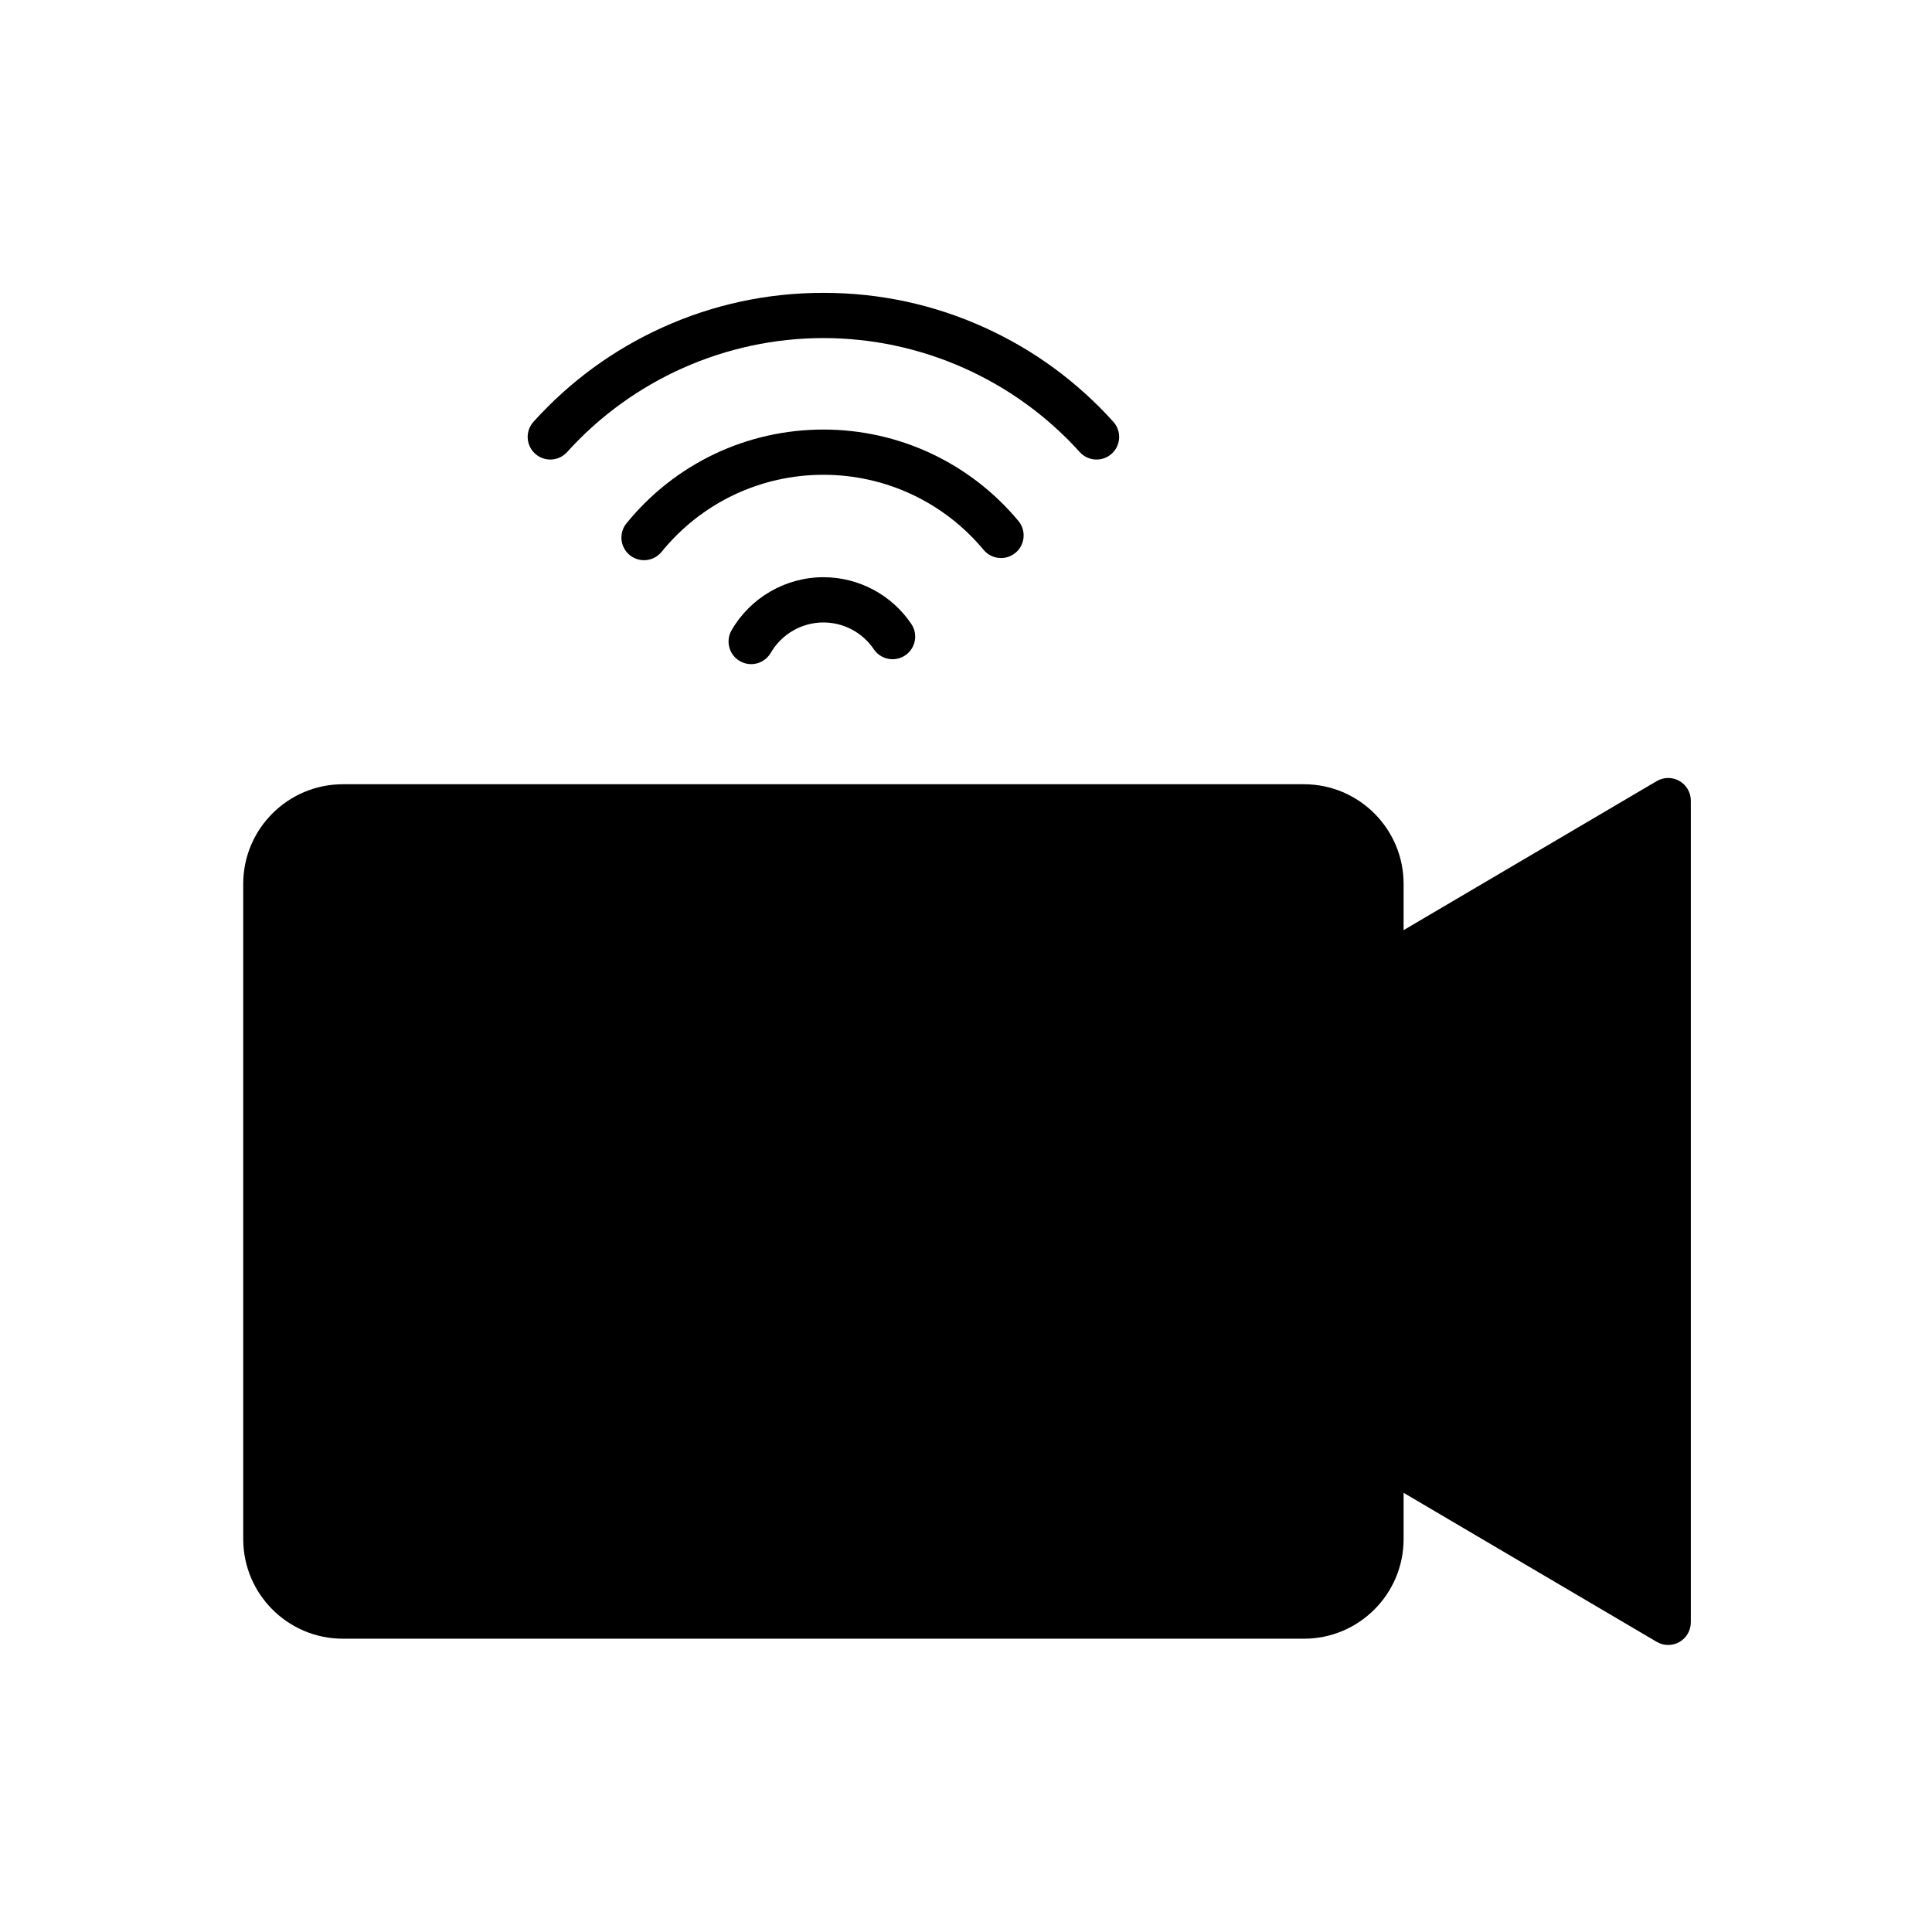 <svg enable-background="new 0 0 492 492" viewBox="0 0 492 492" xmlns="http://www.w3.org/2000/svg"><g id="Master_Layer_2"/><g id="Layer_1"><g><g><g><g><g><g><path clip-rule="evenodd" d="m319.518 243.564c0-5.287-4.313-9.6-9.6-9.6s-9.6 4.313-9.6 9.6 4.312 9.6 9.6 9.6 9.6-4.313 9.6-9.6z" fill="hsl(197, 66.3%, 63.1%)" fill-rule="evenodd"/></g><g><path clip-rule="evenodd" d="m424.82 203.88v209.266l-73.142-43.064v-123.139z" fill="hsl(215, 100.0%, 61.6%)" fill-rule="evenodd"/></g><g><path clip-rule="evenodd" d="m260.9 308.513-95.865 55.349v-110.698z" fill="hsl(338, 100.0%, 53.7%)" fill-rule="evenodd"/></g><g><path clip-rule="evenodd" d="m351.678 370.082v21.862c0 10.829-8.777 19.605-19.603 19.605h-244.769c-10.829 0-19.605-8.777-19.605-19.605v-166.862c0-10.829 8.777-19.605 19.605-19.605h244.769c10.826 0 19.603 8.777 19.603 19.605v21.862zm-32.16-126.518c0-5.302-4.298-9.6-9.6-9.6s-9.6 4.298-9.6 9.6 4.298 9.6 9.6 9.6c5.301 0 9.6-4.298 9.6-9.6zm-154.483 120.298 95.866-55.349-95.865-55.349z" fill="hsl(199, 100.0%, 77.7%)" fill-rule="evenodd"/></g></g></g></g><g><g><path clip-rule="evenodd" d="m332.074 417.309h-244.769c-13.986 0-25.365-11.378-25.365-25.365v-166.863c0-13.986 11.379-25.365 25.365-25.365h244.769c13.986 0 25.365 11.379 25.365 25.365v166.864c0 13.986-11.378 25.364-25.365 25.364zm-244.769-206.072c-7.634 0-13.845 6.211-13.845 13.845v166.864c0 7.634 6.211 13.845 13.845 13.845h244.769c7.634 0 13.845-6.211 13.845-13.845v-166.865c0-7.634-6.211-13.845-13.845-13.845h-244.769z" fill="hsl(342, 0.0%, 16.2%)" fill-rule="evenodd"/></g><g><path clip-rule="evenodd" d="m424.82 418.906c-1.011 0-2.021-.266-2.923-.796l-73.141-43.063c-2.741-1.614-3.655-5.145-2.041-7.886s5.144-3.655 7.886-2.041l64.459 37.951v-189.116l-64.459 37.951c-2.741 1.614-6.272.701-7.886-2.041-1.614-2.741-.7-6.272 2.041-7.886l73.141-43.063c1.781-1.048 3.987-1.063 5.781-.037s2.901 2.934 2.901 5v209.267c0 2.067-1.107 3.975-2.901 5.001-.885.507-1.872.759-2.858.759z" fill="hsl(342, 0.0%, 16.2%)" fill-rule="evenodd"/></g><g><path clip-rule="evenodd" d="m309.918 258.925c-8.47 0-15.36-6.89-15.36-15.36s6.891-15.36 15.36-15.36c8.47 0 15.36 6.89 15.36 15.36s-6.89 15.36-15.36 15.36zm0-19.2c-2.117 0-3.84 1.723-3.84 3.84 0 2.118 1.723 3.84 3.84 3.84s3.84-1.723 3.84-3.84c0-2.118-1.723-3.84-3.84-3.84z" fill="hsl(342, 0.0%, 16.2%)" fill-rule="evenodd"/></g><g><path clip-rule="evenodd" d="m165.035 369.621c-.995 0-1.989-.257-2.88-.772-1.782-1.029-2.88-2.93-2.88-4.988v-110.696c0-2.058 1.098-3.959 2.88-4.988s3.978-1.029 5.76 0l95.866 55.348c1.782 1.029 2.88 2.931 2.88 4.988 0 2.058-1.098 3.959-2.88 4.988l-95.866 55.348c-.892.515-1.886.772-2.88.772zm5.759-106.479v90.743l78.586-45.372z" fill="hsl(342, 0.0%, 16.2%)" fill-rule="evenodd"/></g><g><g><path clip-rule="evenodd" d="m191.288 169.129c-.979 0-1.971-.25-2.88-.776-2.753-1.593-3.694-5.117-2.1-7.87 4.816-8.322 13.775-13.491 23.381-13.491 8.983 0 17.351 4.449 22.385 11.9 1.781 2.636 1.087 6.216-1.548 7.997-2.636 1.781-6.217 1.087-7.997-1.549-2.889-4.276-7.688-6.828-12.839-6.828-5.509 0-10.647 2.966-13.41 7.742-1.069 1.844-3.003 2.875-4.992 2.875z" fill="hsl(342, 0.0%, 16.2%)" fill-rule="evenodd"/></g><g><path clip-rule="evenodd" d="m164.007 142.659c-1.277 0-2.561-.422-3.629-1.29-2.469-2.006-2.844-5.634-.837-8.103 12.332-15.175 30.611-23.878 50.15-23.878 19.236 0 37.334 8.483 49.655 23.274 2.036 2.444 1.705 6.076-.739 8.112s-6.075 1.705-8.112-.739c-10.126-12.156-24.998-19.128-40.804-19.128-16.054 0-31.075 7.152-41.209 19.624-1.14 1.401-2.801 2.128-4.475 2.128z" fill="hsl(342, 0.0%, 16.2%)" fill-rule="evenodd"/></g><g><path clip-rule="evenodd" d="m279.245 117.026c-1.574 0-3.141-.641-4.278-1.901-16.649-18.45-40.441-29.032-65.277-29.032-24.84 0-48.632 10.582-65.276 29.032-2.131 2.362-5.773 2.549-8.135.419-2.362-2.131-2.549-5.773-.419-8.135 9.23-10.231 20.247-18.298 32.747-23.976 12.94-5.878 26.762-8.858 41.083-8.858s28.143 2.98 41.081 8.858c12.498 5.678 23.516 13.745 32.748 23.975 2.131 2.362 1.944 6.004-.418 8.135-1.1.993-2.481 1.483-3.856 1.483z" fill="hsl(342, 0.0%, 16.2%)" fill-rule="evenodd"/></g></g><g><path clip-rule="evenodd" d="m112.489 386.731h-14.707c-3.181 0-5.76-2.579-5.76-5.76s2.579-5.76 5.76-5.76h14.706c3.181 0 5.76 2.579 5.76 5.76.001 3.181-2.578 5.76-5.759 5.76z" fill="hsl(342, 0.0%, 16.2%)" fill-rule="evenodd"/></g></g></g></g></g></svg>